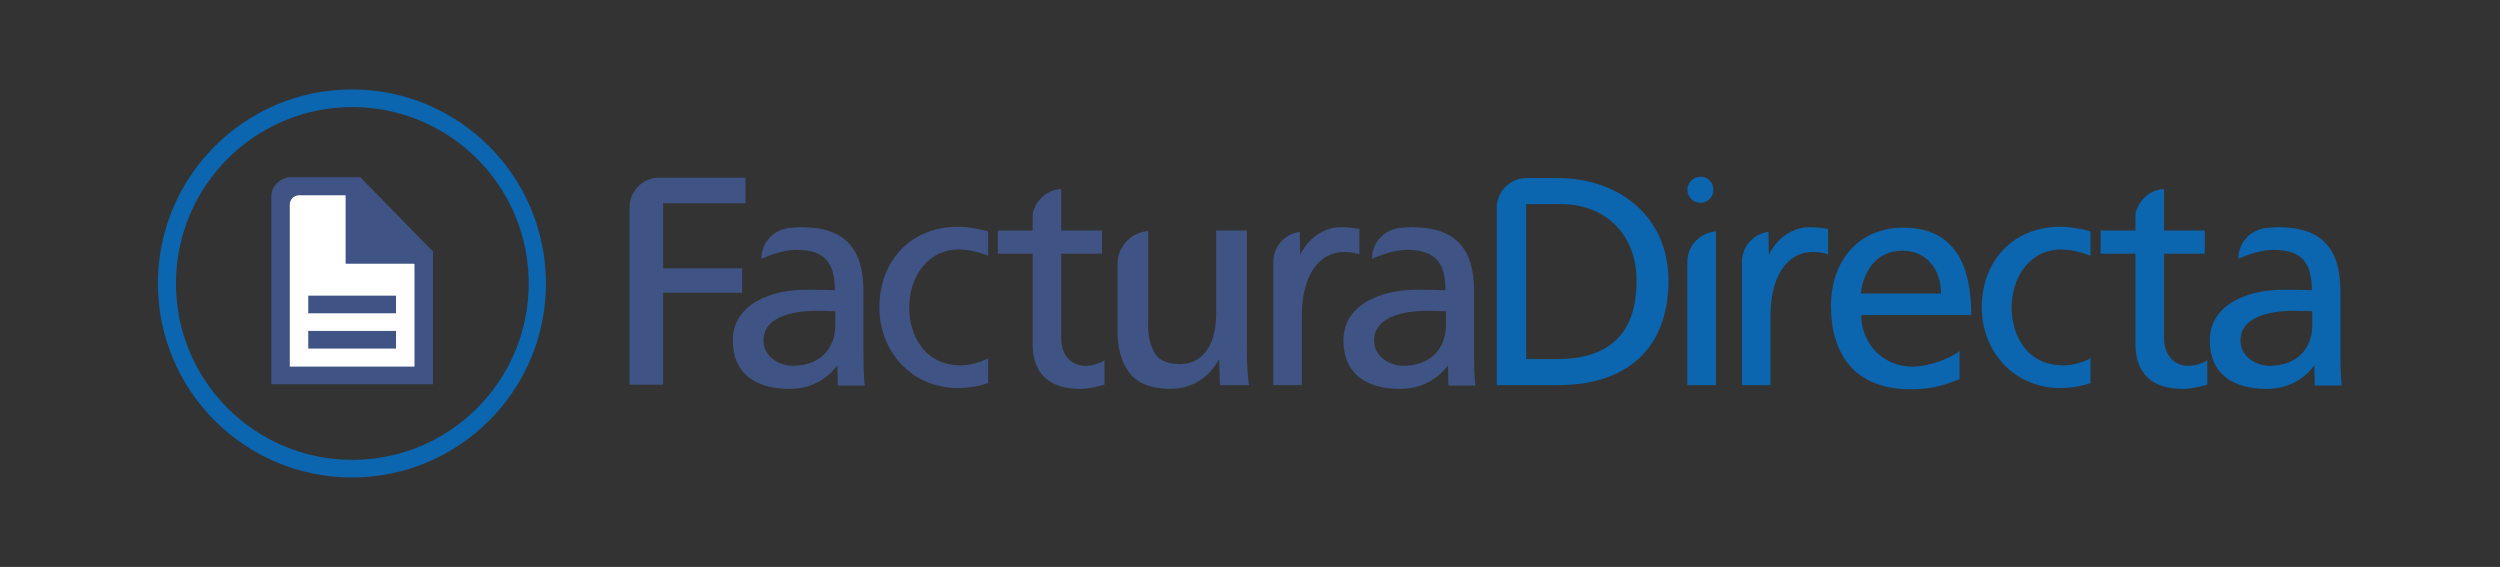 <svg enable-background="new 0 0 595.3 135" height="135" viewBox="0 0 595.3 135" width="595.3" xmlns="http://www.w3.org/2000/svg"><rect x="0" y="0" width="595.3" height="135" fill="#333333" stroke="none"/><g clip-rule="evenodd" fill-rule="evenodd"><path d="m462.2 69.9c0-5.6-3.3-10.2-9.2-10.2-6.6 0-9.4 5.5-9.9 10.2zm4.4 20.4c-2.6.9-5.5 2.4-11.6 2.4-13 0-19-7.9-19-19.9 0-10.9 6.8-18.6 17.2-18.6 12.2 0 16.2 8.9 16.2 20.8h-26.2c0 7.3 5.7 12.3 12.1 12.3 4.5 0 9.7-2.3 11.3-3.7zm54.4-3.2c-3.1 0-5.7-2.3-5.7-6.6v-20.1h9.7v-5.5h-9.7v-9.9c-3.4.2-6 2.6-6.8 5.8v4.1h-8.3v5.5h8.3v21.5c0 7.4 4.3 10.7 11.3 10.7 2.2 0 4.3-.6 5.8-1v-5.8c-1 .6-2.5 1.3-4.6 1.3zm-90.2-33c-3.9 0-7.8 2.7-9.6 6.6l-.1-5.5c-3.5.5-6.1 3.3-6.3 6.8v29.7h6.8v-16.7c0-9.2 4-15 10-15 1.1 0 2.5.1 3.7.6v-6.1c-1.5-.2-2.5-.4-4.5-.4zm119.8 23.3c0 5.5-3.5 9.7-10.2 9.7-3.1 0-6.9-2.1-6.9-6 0-6.5 9.1-7.1 12.8-7.1 1.5 0 2.9.1 4.3.1zm7 14.3c-.1-1.1-.3-3-.3-7.2v-15.2c0-10-4.3-15.2-14.8-15.2-1 0-2 .1-3 .2-3.7.5-6.5 3.5-6.5 7.3 2.7-1.1 5.4-2.1 8.4-2.1 6.8 0 9.1 3.2 9.1 9.6-2.7-.1-4.5-.1-7.2-.1-7 0-17.1 2.9-17.1 12.1 0 8 5.6 11.5 13.5 11.5 6.2 0 9.8-3.4 11.4-5.6l.1 4.8h6.4zm-155.8-29.7v29.7h6.8v-36.6c-3.7.3-6.6 3.2-6.8 6.9zm6.2-16.8c0 1.7-1.4 3.1-3.1 3.1s-3.1-1.4-3.1-3.1 1.4-3.1 3.1-3.1c1.7-.1 3.1 1.3 3.1 3.1zm-37.2 40.3h-7.4v-36.9h8.3c10.2 0 18 6.8 18 18.3 0 12.8-6.8 18.6-18.9 18.6zm.1-43.1h-7.8c-3.6.2-6.5 3.1-6.7 6.8v42.5h14.6c16.2 0 26.3-8.5 26.3-25-.1-15.2-11.8-24.3-26.4-24.3zm126.9 42.9c-2 1.1-4.5 1.7-6.5 1.7-8.7 0-12.3-7.2-12.3-13.8 0-7 4.2-13.8 11.8-13.8 2 0 4.5.5 7 1.5v-5.8c-2-.6-4.9-1.1-7.2-1.1-11.2 0-18.7 8.1-18.7 19.2 0 10.5 7.7 19.2 18.7 19.2 2.1 0 4.7-.3 7.2-1.2z" fill="#0c65af"/><path d="m198.9 77.4c0 5.5-3.5 9.7-10.2 9.7-3.1 0-6.9-2.1-6.9-6 0-6.5 9.1-7.1 12.8-7.1 1.5 0 2.9.1 4.3.1zm7 14.3c-.1-1.1-.3-3-.3-7.2v-15.2c0-10-4.3-15.2-14.8-15.2-1 0-2 .1-3 .2-3.7.5-6.5 3.5-6.5 7.3 2.7-1.1 5.4-2.1 8.4-2.1 6.8 0 9.1 3.2 9.1 9.6-2.7-.1-4.5-.1-7.2-.1-7 0-17.1 2.9-17.1 12.1 0 8 5.6 11.5 13.5 11.5 6.2 0 9.8-3.4 11.4-5.6l.1 4.8h6.4zm52.5-4.6c-3.1 0-5.7-2.3-5.7-6.6v-20.1h9.7v-5.5h-9.7v-9.9c-3.4.2-6 2.6-6.8 5.8v4.1h-8.3v5.5h8.3v21.5c0 7.4 4.3 10.7 11.3 10.7 2.2 0 4.3-.6 5.8-1v-5.8c-1 .6-2.5 1.3-4.6 1.3zm-23.1-1.8c-2 1.1-4.5 1.7-6.5 1.7-8.7 0-12.3-7.2-12.3-13.8 0-7 4.2-13.8 11.8-13.8 2 0 4.5.5 7 1.5v-5.8c-2-.6-4.9-1.1-7.2-1.1-11.2 0-18.7 8.1-18.7 19.2 0 10.5 7.7 19.2 18.7 19.2 2.1 0 4.7-.3 7.2-1.2zm83.9-31.2c-3.9 0-7.8 2.7-9.6 6.6l-.1-5.5c-3.5.5-6.1 3.3-6.3 6.8v29.7h6.8v-16.7c0-9.2 4-15 10-15 1.1 0 2.5.1 3.7.6v-6.1c-1.5-.2-2.5-.4-4.5-.4zm25.1 23.3c0 5.5-3.5 9.7-10.2 9.7-3.1 0-6.9-2.1-6.9-6 0-6.5 9.1-7.1 12.8-7.1 1.5 0 2.9.1 4.3.1zm7 14.3c-.1-1.1-.3-3-.3-7.2v-15.2c0-10-4.3-15.2-14.8-15.2-1 0-2 .1-3 .2-3.7.5-6.5 3.5-6.5 7.3 2.7-1.1 5.4-2.1 8.4-2.1 6.8 0 9.1 3.2 9.1 9.6-2.7-.1-4.5-.1-7.2-.1-7 0-17.1 2.9-17.1 12.1 0 8 5.6 11.5 13.5 11.5 6.2 0 9.8-3.4 11.4-5.6l.1 4.8h6.4zm-53.9 0h-6.9l-.2-6.2c-1.3 2.3-2.9 4.1-4.9 5.3s-4.3 1.8-7 1.8c-4.5-.1-7.7-1.4-9.6-4s-2.8-6.1-2.7-10.4v-15.7c.2-4 3.4-7.2 7.3-7.5v21.6c-.1 2.7.3 5 1.3 7 .9 2 2.9 3 6 3.1 2.3 0 4-.6 5.3-1.8 1.3-1.1 2.2-2.6 2.8-4.4.5-1.8.8-3.7.8-5.6v-20h7.3v28.3c0 1.4 0 2.8.1 4.2.1 1.5.2 2.9.4 4.3zm-119.9-43.3h-19.6v15.5h18.8v5.8h-18.8v21.9h-8v-42.5c.2-3.7 3.1-6.6 6.7-6.8h20.9z" fill="#3f5484"/><path d="m64.6 91.5v-44.8c.1-2.4 2-4.3 4.4-4.5h16.8l17.3 17.7v31.6z" fill="#3f5484"/><path d="m98.7 62.9v24.4h-29.7v-38.6c0-1.2 1-2.2 2.2-2.2h11.1v16.3h16.2z" fill="#fff"/><path d="m73.4 78.8h20.9v4.2h-20.9zm0-8.4h20.9v4.2h-20.9z" fill="#3f5484"/><path d="m41.9 67.5c0-23.2 18.8-42 42-42s42 18.8 42 42-18.8 42-42 42-42-18.8-42-42zm-4.3 0c0-25.5 20.7-46.2 46.2-46.2s46.2 20.7 46.2 46.2-20.7 46.2-46.2 46.2-46.2-20.7-46.2-46.2z" fill="#0c65af"/></g></svg>